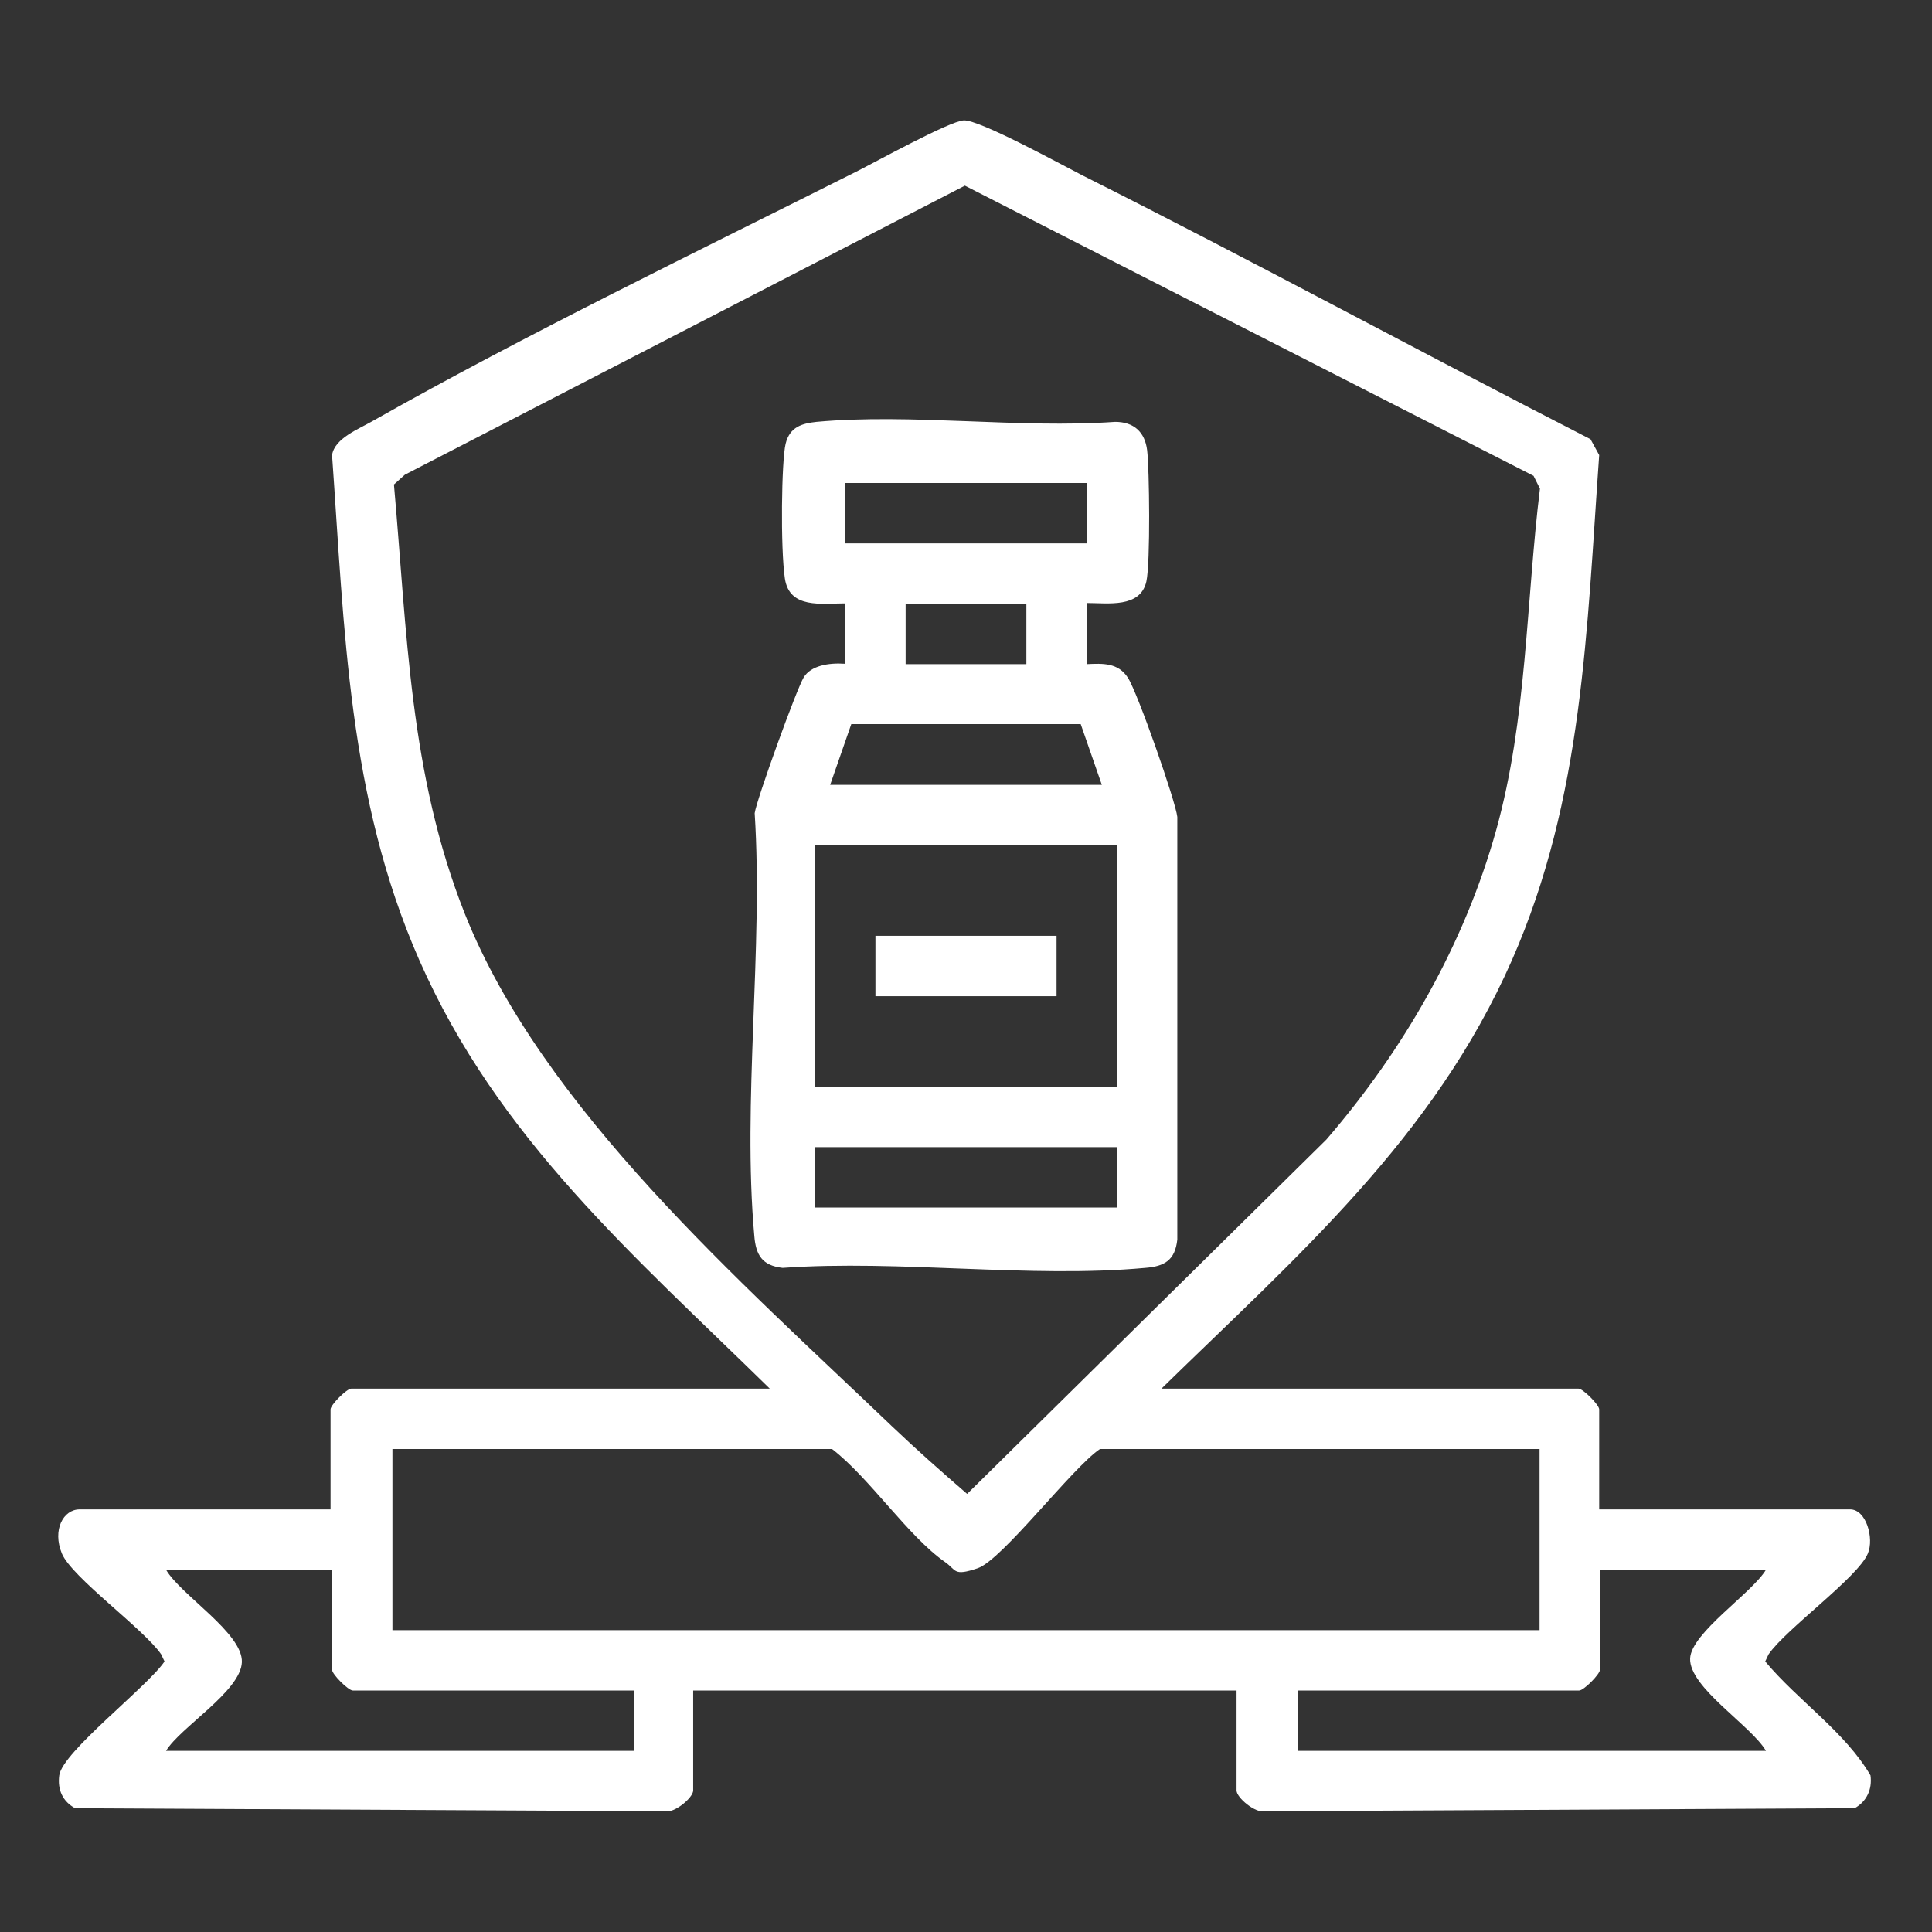 <?xml version="1.0" encoding="UTF-8"?>
<svg id="Layer_1" xmlns="http://www.w3.org/2000/svg" version="1.1" viewBox="0 0 512 512">
  <rect x="0" y="0" width="512" height="512" fill="#333333" stroke="none"/>
  <!-- Generator: Adobe Illustrator 29.0.0, SVG Export Plug-In . SVG Version: 2.1.0 Build 186)  -->
  <defs>
    <style>
      .st0 {
        fill: #fff;
      }
    </style>
  </defs>
  <path class="st0" d="M204,368c-36-35.3-72.1-66.3-92.9-113.6-18.9-43-19.8-87.5-23.1-133.8.7-4.5,7.1-6.9,10.9-9.1,40.5-22.9,86.2-45,128-66,5-2.5,24.7-13.4,28.5-13.6,4.2-.2,26,11.8,31.5,14.6,45.2,22.7,89.7,46.9,134.6,69.9l2.3,4.2c-3.3,46.2-4.2,90.8-23.1,133.8-20.8,47.3-56.9,78.4-92.9,113.6h110.5c1.2,0,5.5,4.3,5.5,5.5v26.5h66.5c4.3,0,6.4,7.7,4.7,11.7-2.6,6.3-21.6,19.9-26.3,26.7l-.9,1.9c8.7,10.4,21.2,18.7,27.9,30.2.5,3.7-1,6.9-4.2,8.7l-156.3.8c-2.5.6-7.5-3.6-7.5-5.5v-26.5h-144v26.5c0,1.9-5,6.1-7.5,5.5l-156.3-.8c-3.3-1.8-4.7-4.9-4.2-8.7.8-6.2,23.5-23.6,27.9-30.2l-.9-1.9c-4.7-6.8-23.7-20.4-26.3-26.7s.4-11.7,4.7-11.7h66.5v-26.5c0-1.2,4.3-5.5,5.5-5.5h110.5ZM255.7,49.2L107.3,125.8l-2.9,2.6c3.5,39.2,4.1,76.8,18.8,113.8,20.6,51.7,73.2,97.5,113.2,135.8,6.4,6.1,13.2,12.1,19.9,17.9l95.2-93.9c20.5-23.8,36.5-51.6,45-82,8.2-29.5,7.9-60.3,11.6-90.5l-1.7-3.4L255.7,49.2ZM408,384h-116.5c-7.4,5-25.9,29.4-32.4,31.6s-5.6.5-8.6-1.6c-9.9-6.9-20-22.3-30-30h-116.5v48h304v-48ZM88,416h-44c3.9,6.7,20.4,16.8,20.1,24.5s-16.4,17.3-20.1,23.5h124v-16h-74.5c-1.2,0-5.5-4.3-5.5-5.5v-26.5ZM468,416h-44v26.5c0,1.2-4.3,5.5-5.5,5.5h-74.5v16h124c-3.9-6.7-20.4-16.8-20.1-24.5.3-6.8,16.4-17.3,20.1-23.5Z"/>
  <path class="st0" d="M288,160v16c4.3-.2,8.3-.4,10.9,3.6s12.7,32.9,13.1,36.9v112c-.6,5.5-3.4,7.1-8.5,7.5-30.5,2.8-65.1-2.2-96.1,0-5.4-.6-7.1-3.4-7.5-8.5-3.2-35.5,2.4-76,.1-112,.5-3.6,11.1-32.9,13-36s6.6-3.9,10.9-3.6v-16c-6.2,0-14.7,1.5-15.9-6.6s-.9-31.2.2-35.7,4.4-5.4,8.2-5.8c25.1-2.3,53.6,1.8,79.1,0,5,0,7.9,2.7,8.5,7.5s.9,29.8-.2,34.8c-1.6,7.1-10.2,5.7-15.8,5.7ZM288,128h-64v16h64v-16ZM272,160h-32v16h32v-16ZM220,208h72l-5.6-16.1h-60.8l-5.6,16.1ZM296,224h-80v64h80v-64ZM296,304h-80v16h80v-16Z"/>
  <rect class="st0" x="232" y="248" width="48" height="16"/>
</svg>